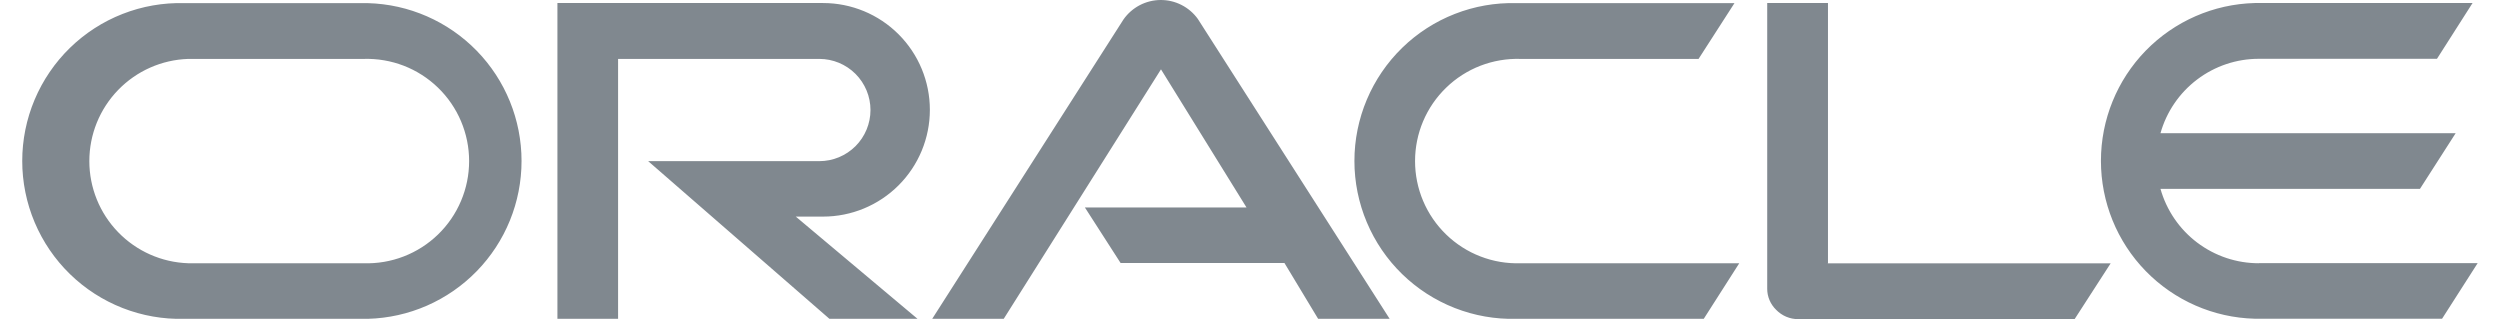 <svg width="94" height="12" viewBox="0 0 94 12" fill="none" xmlns="http://www.w3.org/2000/svg">
<path opacity="0.5" d="M40.78 7.801H46.869L43.653 2.607L37.74 11.988H35.051L42.242 0.733C42.399 0.508 42.608 0.325 42.85 0.197C43.092 0.07 43.362 0.002 43.636 4.37316e-05C43.91 -0.002 44.18 0.062 44.424 0.186C44.668 0.31 44.879 0.491 45.039 0.713L52.251 11.988H49.562L48.296 9.89H42.135L40.792 7.801M68.732 9.89V0.114H66.447V10.853C66.446 11.002 66.476 11.15 66.535 11.288C66.593 11.425 66.679 11.549 66.786 11.652C66.894 11.763 67.024 11.851 67.167 11.911C67.309 11.97 67.463 12.001 67.617 12H78.005L79.36 9.902H68.72M30.948 8.144C32.013 8.144 33.034 7.721 33.787 6.968C34.54 6.215 34.963 5.194 34.963 4.129C34.963 3.064 34.54 2.043 33.787 1.29C33.034 0.537 32.013 0.114 30.948 0.114H20.959V11.988H23.24V2.215H30.808C31.317 2.215 31.806 2.418 32.167 2.778C32.527 3.139 32.73 3.627 32.73 4.137C32.73 4.647 32.527 5.136 32.167 5.496C31.806 5.856 31.317 6.059 30.808 6.059H24.371L31.187 11.988H34.499L29.921 8.144H30.948ZM6.927 11.988H13.827C15.375 11.948 16.845 11.305 17.925 10.196C19.006 9.088 19.61 7.601 19.61 6.053C19.61 4.505 19.006 3.018 17.925 1.909C16.845 0.801 15.375 0.158 13.827 0.118H6.927C6.135 0.097 5.346 0.235 4.608 0.524C3.87 0.813 3.197 1.247 2.63 1.8C2.062 2.354 1.611 3.015 1.303 3.745C0.995 4.476 0.836 5.26 0.836 6.053C0.836 6.845 0.995 7.63 1.303 8.36C1.611 9.091 2.062 9.752 2.63 10.305C3.197 10.858 3.87 11.292 4.608 11.581C5.346 11.87 6.135 12.009 6.927 11.988ZM13.671 9.898H7.079C6.082 9.866 5.136 9.447 4.442 8.73C3.747 8.014 3.359 7.055 3.359 6.057C3.359 5.059 3.747 4.1 4.442 3.383C5.136 2.666 6.082 2.247 7.079 2.215H13.671C14.186 2.199 14.699 2.286 15.18 2.471C15.66 2.657 16.099 2.937 16.469 3.296C16.839 3.654 17.133 4.083 17.334 4.557C17.535 5.032 17.639 5.542 17.639 6.057C17.639 6.572 17.535 7.082 17.334 7.556C17.133 8.031 16.839 8.46 16.469 8.818C16.099 9.176 15.66 9.457 15.18 9.642C14.699 9.828 14.186 9.915 13.671 9.898ZM57.018 11.988H64.061L65.396 9.898H57.173C56.658 9.915 56.145 9.828 55.665 9.642C55.184 9.457 54.746 9.176 54.376 8.818C54.006 8.46 53.711 8.031 53.51 7.556C53.309 7.082 53.206 6.572 53.206 6.057C53.206 5.542 53.309 5.032 53.51 4.557C53.711 4.083 54.006 3.654 54.376 3.296C54.746 2.937 55.184 2.657 55.665 2.471C56.145 2.286 56.658 2.199 57.173 2.215H63.866L65.216 0.118H57.018C56.225 0.097 55.437 0.235 54.699 0.524C53.961 0.813 53.288 1.247 52.72 1.8C52.152 2.354 51.701 3.015 51.393 3.745C51.085 4.476 50.926 5.26 50.926 6.053C50.926 6.845 51.085 7.63 51.393 8.36C51.701 9.091 52.152 9.752 52.72 10.305C53.288 10.858 53.961 11.292 54.699 11.581C55.437 11.87 56.225 12.009 57.018 11.988ZM84.933 9.898C84.096 9.899 83.282 9.626 82.614 9.121C81.946 8.616 81.462 7.907 81.234 7.102H90.99L92.333 5.008H81.234C81.461 4.202 81.946 3.493 82.614 2.988C83.281 2.483 84.096 2.21 84.933 2.211H91.63L92.968 0.114H84.778C83.23 0.154 81.76 0.797 80.679 1.905C79.599 3.014 78.995 4.501 78.995 6.049C78.995 7.597 79.599 9.084 80.679 10.192C81.76 11.301 83.23 11.944 84.778 11.984H91.822L93.16 9.894H84.93" fill="#031320"/>
</svg>
